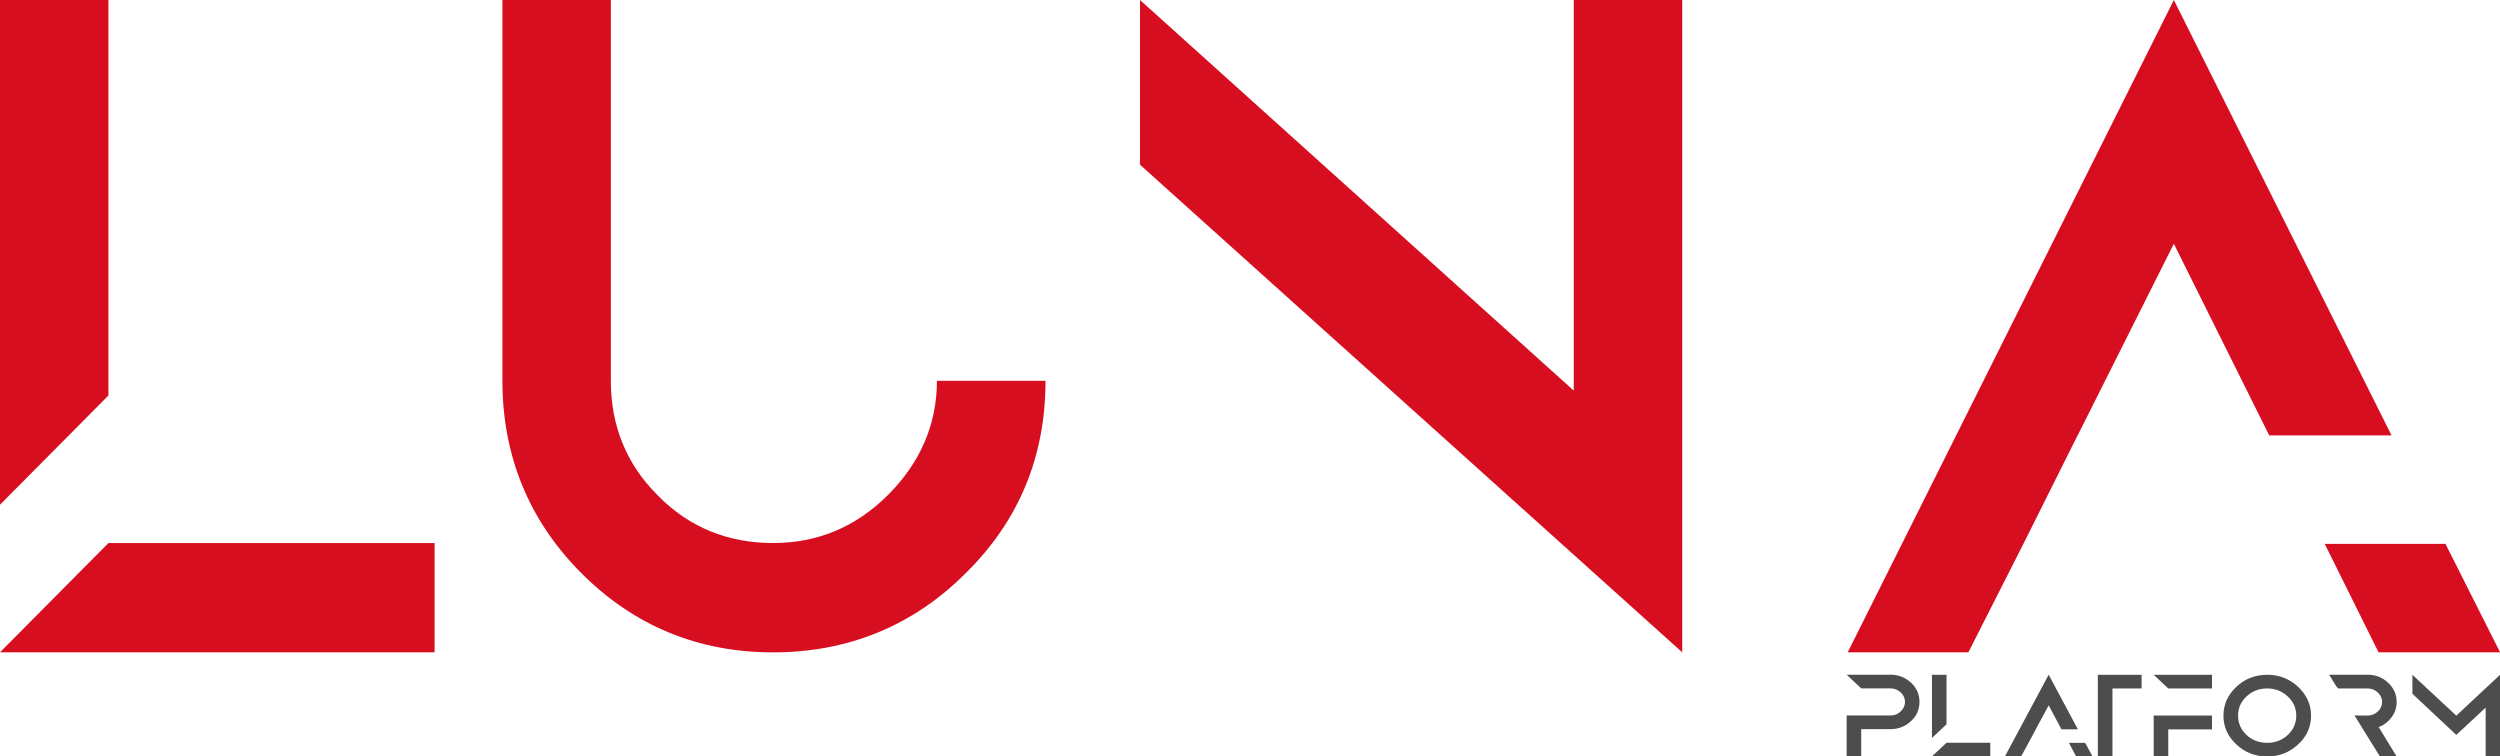 <?xml version="1.0" encoding="UTF-8"?>
<!DOCTYPE svg PUBLIC "-//W3C//DTD SVG 1.1//EN" "http://www.w3.org/Graphics/SVG/1.1/DTD/svg11.dtd">
<!-- Creator: CorelDRAW -->
<svg xmlns="http://www.w3.org/2000/svg" xml:space="preserve" width="25.4mm" height="7.686mm" version="1.1" style="shape-rendering:geometricPrecision; text-rendering:geometricPrecision; image-rendering:optimizeQuality; fill-rule:evenodd; clip-rule:evenodd"
viewBox="0 0 334.74 101.29"
 xmlns:xlink="http://www.w3.org/1999/xlink"
 xmlns:xodm="http://www.corel.com/coreldraw/odm/2003">
 <defs>
  <style type="text/css">
   <![CDATA[
    .fil1 {fill:#4D4D4D;fill-rule:nonzero}
    .fil0 {fill:#D70E1F;fill-rule:nonzero}
   ]]>
  </style>
 </defs>
 <g id="Capa_x0020_1">
  <g id="_3093990635520">
   <path class="fil0" d="M14.52 72.71l-14.52 14.63 58.19 0 0 -14.63 -43.67 0zm-14.52 -72.71l0 2.4 0 65.18 14.52 -14.63 0 -50.55 0 -2.4 -14.52 0zm125.45 50.99c0,5.9 -2.29,11.03 -6.55,15.28 -4.26,4.26 -9.39,6.44 -15.39,6.44 -6,0 -11.25,-2.07 -15.5,-6.44 -4.15,-4.15 -6.22,-9.28 -6.22,-15.28l0 -50.99 -14.52 0 0 50.99c0,9.94 3.49,18.67 10.59,25.77 7.1,7.1 15.72,10.59 25.66,10.59 9.94,0 18.67,-3.49 25.77,-10.59 7.21,-7.1 10.7,-15.72 10.7,-25.77l-14.52 0zm85.27 -50.99l0 52.3 -58.08 -52.3 0 22.05 72.6 65.29 0 -0.11 0 -0.11 0 -87.12 -14.52 0zm67.47 58.3l0 0 12.88 -25.66 12.77 25.66 16.38 0 -29.15 -58.3 -43.67 87.34 16.16 0 7.42 -14.63 7.2 -14.41zm49.24 14.52l-16.16 0 0 0 7.21 14.52 16.27 0 -7.31 -14.52z"/>
   <path class="fil1" d="M255.87 91.41c-0.76,-0.71 -1.68,-1.07 -2.75,-1.07l-5.86 0 1.95 1.83 3.91 0c0.53,0 0.98,0.18 1.36,0.53 0.4,0.36 0.59,0.79 0.59,1.28 0,0.51 -0.21,0.93 -0.59,1.29 -0.38,0.36 -0.83,0.53 -1.36,0.53l-3.91 0 -1.95 0 0 5.47 1.95 0 0 -3.64 3.91 0c1.07,0 1.99,-0.36 2.75,-1.07 0.78,-0.71 1.14,-1.59 1.14,-2.59 0,-1 -0.38,-1.86 -1.14,-2.58zm4.76 8.04l-1.95 1.83 7.81 0 0 -1.83 -5.86 0zm-1.95 -9.11l0 0.3 0 8.17 1.95 -1.83 0 -6.33 0 -0.3 -1.95 0zm13.9 7.31l0 0 1.73 -3.21 1.71 3.21 2.2 0 -3.91 -7.31 -5.86 10.94 2.17 0 1 -1.83 0.97 -1.81zm6.61 1.82l-2.17 0 0 0 0.97 1.82 2.19 0 -0.98 -1.82zm1.7 -9.12l0 1.83 0 9.11 1.96 0 0 -9.11 3.9 0 0 -1.83 -5.86 0zm7.48 5.46l0 5.49 1.95 0 0 -3.64 5.86 0 0 -1.85 -5.86 0 -1.95 0zm0 -5.46l1.95 1.83 5.86 0 0 -1.83 -7.81 0zm15.2 0c-1.63,0 -3,0.55 -4.13,1.61 -1.14,1.07 -1.73,2.35 -1.73,3.86 0,1.52 0.59,2.79 1.73,3.86 1.14,1.07 2.51,1.61 4.13,1.61 1.63,0 2.99,-0.55 4.13,-1.61 1.16,-1.05 1.74,-2.34 1.74,-3.86 0,-1.51 -0.59,-2.79 -1.74,-3.86 -1.14,-1.07 -2.51,-1.61 -4.13,-1.61zm0 1.83c1.07,0 1.99,0.36 2.75,1.07 0.76,0.71 1.14,1.57 1.14,2.57 0,1 -0.37,1.86 -1.14,2.59 -0.76,0.71 -1.68,1.05 -2.75,1.05 -1.07,0 -2.01,-0.34 -2.77,-1.05 -0.76,-0.71 -1.13,-1.59 -1.13,-2.59 0,-1 0.37,-1.86 1.13,-2.57 0.78,-0.73 1.7,-1.07 2.77,-1.07zm16.64 3.87c0.47,-0.62 0.69,-1.3 0.69,-2.07 0,-1 -0.38,-1.85 -1.14,-2.57 -0.76,-0.71 -1.69,-1.07 -2.76,-1.07l-5.14 0 1.01 1.63 0.22 0.21 3.91 0c0.53,0 0.98,0.18 1.36,0.53 0.4,0.36 0.59,0.78 0.59,1.27 0,0.51 -0.19,0.94 -0.59,1.3 -0.38,0.36 -0.84,0.53 -1.36,0.53l-1.74 -0.01 3.4 5.49 2.24 0 -2.4 -3.93c0.69,-0.26 1.26,-0.7 1.72,-1.31zm2.8 -3.16l5.88 5.51 3.93 -3.65 0 6.54 1.93 0 0 -10.94 -5.86 5.47 -5.88 -5.47 0 2.54z"/>
  </g>
 </g>
</svg>

